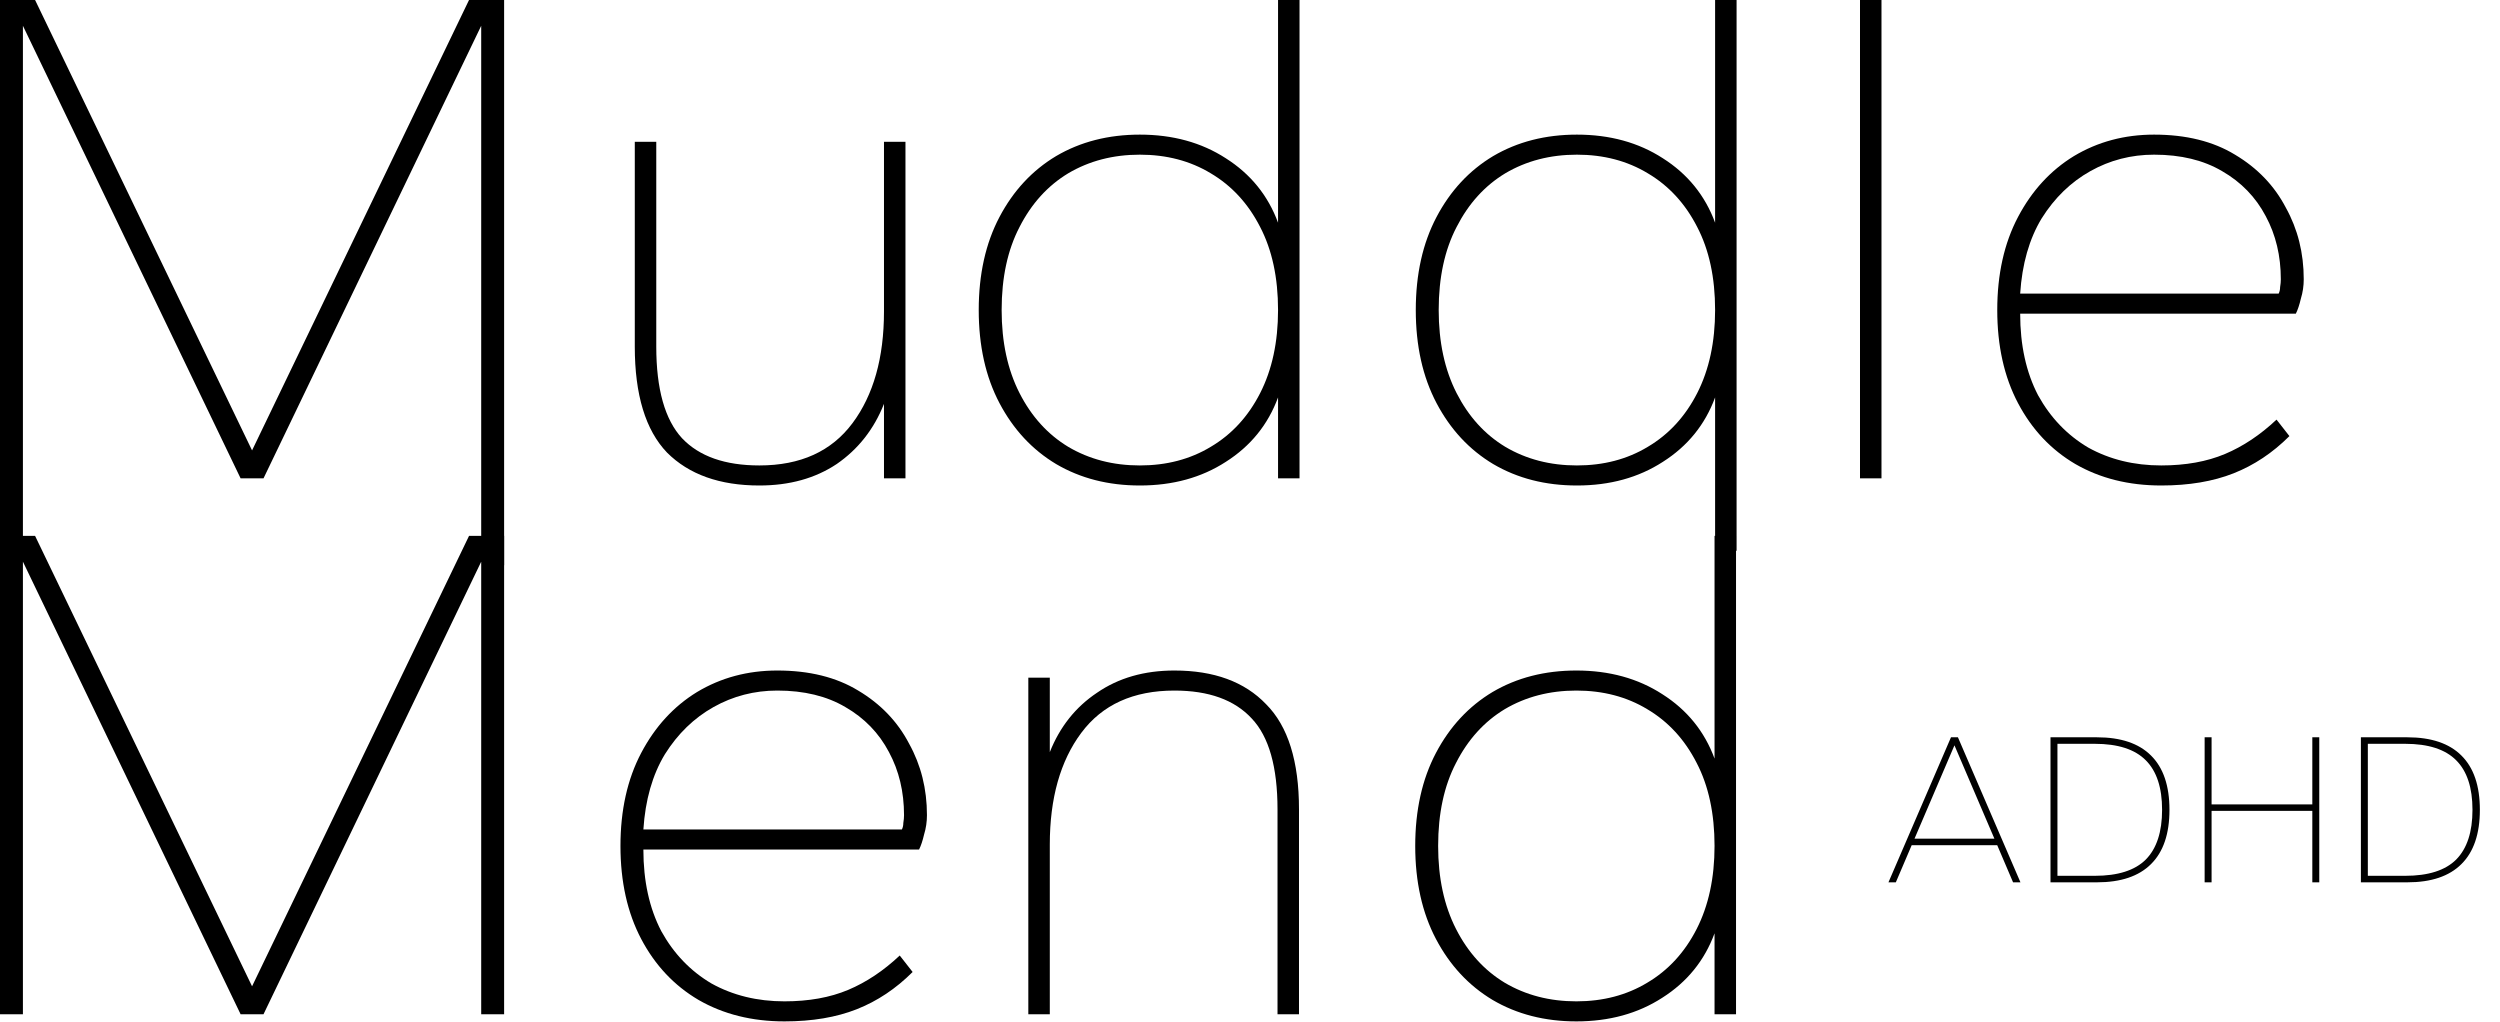 <svg width="543" height="222" viewBox="0 0 543 222" fill="none" xmlns="http://www.w3.org/2000/svg">
<path d="M410.172 191.641L423.753 160.141H425.262L438.842 191.641H437.239L433.797 183.577H415.218L411.775 191.641H410.172ZM415.831 182.162H433.184L424.507 161.886L415.831 182.162ZM445.368 191.641V160.141H455.459C460.646 160.141 464.56 161.461 467.201 164.102C469.873 166.743 471.209 170.672 471.209 175.891C471.209 181.109 469.873 185.039 467.201 187.68C464.56 190.32 460.646 191.641 455.459 191.641H445.368ZM446.877 190.226H454.988C460.018 190.226 463.711 189.047 466.069 186.689C468.427 184.3 469.606 180.701 469.606 175.891C469.606 171.081 468.427 167.497 466.069 165.139C463.711 162.75 460.018 161.555 454.988 161.555H446.877V190.226ZM478.846 191.641V160.141H480.355V174.712H502.236V160.141H503.745V191.641H502.236V176.126H480.355V191.641H478.846ZM512.786 191.641V160.141H522.877C528.064 160.141 531.978 161.461 534.618 164.102C537.291 166.743 538.627 170.672 538.627 175.891C538.627 181.109 537.291 185.039 534.618 187.68C531.978 190.32 528.064 191.641 522.877 191.641H512.786ZM514.294 190.226H522.405C527.435 190.226 531.129 189.047 533.487 186.689C535.845 184.3 537.023 180.701 537.023 175.891C537.023 171.081 535.845 167.497 533.487 165.139C531.129 162.75 527.435 161.555 522.405 161.555H514.294V190.226Z" fill="black"/>
<path d="M0 119.938V0H7.621L54.747 97.829L101.873 0H109.494V122.77L104.517 121.996V5.599L57.236 103.895H52.258L4.977 5.599V118.68L0 119.938Z" fill="black"/>
<path d="M164.938 105.45C156.332 105.45 149.644 103.065 144.875 98.296C140.209 93.422 137.876 85.749 137.876 75.277V30.795H142.542V75.277C142.542 84.505 144.408 91.141 148.141 95.185C151.874 99.125 157.473 101.095 164.938 101.095C173.855 101.095 180.595 98.037 185.157 91.919C189.72 85.801 192.001 77.714 192.001 67.656V30.795H196.667V103.895H192.001V87.72C189.823 93.215 186.402 97.57 181.736 100.784C177.07 103.895 171.471 105.45 164.938 105.45Z" fill="black"/>
<path d="M247.574 105.45C240.731 105.45 234.665 103.895 229.377 100.784C224.193 97.674 220.097 93.267 217.09 87.564C214.083 81.861 212.58 75.122 212.58 67.345C212.58 59.568 214.083 52.829 217.09 47.126C220.097 41.423 224.193 37.016 229.377 33.906C234.665 30.795 240.731 29.24 247.574 29.24C254.728 29.24 260.95 30.951 266.238 34.372C271.63 37.794 275.414 42.46 277.592 48.37V0H282.257V103.895H277.592V86.32C275.414 92.23 271.63 96.896 266.238 100.318C260.95 103.739 254.728 105.45 247.574 105.45ZM247.574 101.095C253.381 101.095 258.513 99.747 262.972 97.052C267.534 94.356 271.111 90.467 273.703 85.387C276.295 80.306 277.592 74.292 277.592 67.345C277.592 60.294 276.295 54.28 273.703 49.303C271.111 44.223 267.534 40.334 262.972 37.639C258.513 34.943 253.381 33.595 247.574 33.595C241.768 33.595 236.583 34.943 232.021 37.639C227.562 40.334 224.037 44.223 221.445 49.303C218.853 54.28 217.557 60.294 217.557 67.345C217.557 74.292 218.853 80.306 221.445 85.387C224.037 90.467 227.562 94.356 232.021 97.052C236.583 99.747 241.768 101.095 247.574 101.095Z" fill="black"/>
<path d="M342.503 105.45C335.659 105.45 329.594 103.895 324.306 100.784C319.121 97.674 315.026 93.267 312.019 87.564C309.012 81.861 307.508 75.122 307.508 67.345C307.508 59.568 309.012 52.829 312.019 47.126C315.026 41.423 319.121 37.016 324.306 33.906C329.594 30.795 335.659 29.24 342.503 29.24C349.657 29.24 355.878 30.951 361.166 34.372C366.558 37.794 370.343 42.46 372.52 48.37V0H377.186V119.624L372.52 120.253V86.32C370.343 92.23 366.558 96.896 361.166 100.318C355.878 103.739 349.657 105.45 342.503 105.45ZM342.503 101.095C348.309 101.095 353.442 99.747 357.9 97.052C362.463 94.356 366.04 90.467 368.632 85.387C371.224 80.306 372.52 74.292 372.52 67.345C372.52 60.294 371.224 54.28 368.632 49.303C366.04 44.223 362.463 40.334 357.9 37.639C353.442 34.943 348.309 33.595 342.503 33.595C336.696 33.595 331.512 34.943 326.95 37.639C322.491 40.334 318.966 44.223 316.373 49.303C313.781 54.28 312.485 60.294 312.485 67.345C312.485 74.292 313.781 80.306 316.373 85.387C318.966 90.467 322.491 94.356 326.95 97.052C331.512 99.747 336.696 101.095 342.503 101.095Z" fill="black"/>
<path d="M403.992 103.895V0H408.658V103.895H403.992Z" fill="black"/>
<path d="M469.421 105.45C462.37 105.45 456.149 103.895 450.757 100.784C445.469 97.674 441.322 93.267 438.315 87.564C435.308 81.861 433.804 75.122 433.804 67.345C433.804 59.568 435.308 52.829 438.315 47.126C441.322 41.423 445.366 37.016 450.446 33.906C455.631 30.795 461.437 29.24 467.866 29.24C474.813 29.24 480.671 30.692 485.441 33.595C490.314 36.498 493.995 40.334 496.483 45.104C499.076 49.77 500.372 54.954 500.372 60.657C500.372 62.109 500.164 63.509 499.75 64.856C499.438 66.204 499.076 67.293 498.661 68.123H438.781C438.781 74.966 440.077 80.876 442.67 85.853C445.365 90.727 448.995 94.511 453.557 97.207C458.223 99.799 463.511 101.095 469.421 101.095C474.709 101.095 479.323 100.266 483.263 98.607C487.203 96.948 490.936 94.459 494.461 91.141L497.261 94.719C493.632 98.348 489.588 101.043 485.13 102.806C480.671 104.569 475.435 105.45 469.421 105.45ZM438.781 63.768H494.928C495.135 63.353 495.239 62.886 495.239 62.368C495.343 61.746 495.395 61.176 495.395 60.657C495.395 55.577 494.306 51.014 492.129 46.97C489.951 42.823 486.789 39.557 482.641 37.172C478.597 34.787 473.672 33.595 467.866 33.595C462.889 33.595 458.275 34.787 454.023 37.172C449.772 39.557 446.247 42.978 443.447 47.437C440.751 51.896 439.196 57.339 438.781 63.768Z" fill="black"/>
<path d="M0 220.292V116.397H7.621L54.747 214.226L101.873 116.397H109.494V220.292H104.517V121.996L57.236 220.292H52.258L4.977 121.996V220.292H0Z" fill="black"/>
<path d="M170.382 221.847C163.331 221.847 157.11 220.292 151.718 217.181C146.43 214.07 142.283 209.664 139.276 203.961C136.269 198.258 134.765 191.518 134.765 183.742C134.765 175.965 136.269 169.225 139.276 163.523C142.283 157.82 146.326 153.413 151.407 150.303C156.592 147.192 162.398 145.637 168.827 145.637C175.774 145.637 181.632 147.088 186.402 149.991C191.275 152.895 194.956 156.731 197.444 161.501C200.037 166.167 201.333 171.351 201.333 177.054C201.333 178.505 201.125 179.905 200.711 181.253C200.399 182.601 200.037 183.69 199.622 184.519H139.742C139.742 191.363 141.038 197.273 143.631 202.25C146.326 207.123 149.956 210.908 154.518 213.604C159.184 216.196 164.472 217.492 170.382 217.492C175.67 217.492 180.284 216.662 184.224 215.003C188.164 213.344 191.897 210.856 195.422 207.538L198.222 211.115C194.593 214.744 190.549 217.44 186.091 219.203C181.632 220.966 176.396 221.847 170.382 221.847ZM139.742 180.165H195.889C196.096 179.75 196.2 179.283 196.2 178.765C196.304 178.143 196.356 177.572 196.356 177.054C196.356 171.973 195.267 167.411 193.09 163.367C190.912 159.22 187.75 155.953 183.602 153.569C179.558 151.184 174.633 149.991 168.827 149.991C163.85 149.991 159.236 151.184 154.984 153.569C150.733 155.953 147.208 159.375 144.408 163.834C141.712 168.292 140.157 173.736 139.742 180.165Z" fill="black"/>
<path d="M223.351 220.292V147.192H228.017V163.367C230.195 157.872 233.616 153.569 238.282 150.458C242.948 147.244 248.547 145.637 255.08 145.637C263.686 145.637 270.322 148.073 274.988 152.947C279.757 157.716 282.142 165.337 282.142 175.81V220.292H277.476V175.81C277.476 166.581 275.61 159.997 271.877 156.057C268.144 152.013 262.545 149.991 255.08 149.991C246.162 149.991 239.423 153.05 234.861 159.168C230.298 165.285 228.017 173.373 228.017 183.431V220.292H223.351Z" fill="black"/>
<path d="M342.381 221.847C335.538 221.847 329.472 220.292 324.184 217.181C319 214.07 314.904 209.664 311.897 203.961C308.89 198.258 307.387 191.518 307.387 183.742C307.387 175.965 308.89 169.225 311.897 163.523C314.904 157.82 319 153.413 324.184 150.303C329.472 147.192 335.538 145.637 342.381 145.637C349.536 145.637 355.757 147.347 361.045 150.769C366.437 154.191 370.221 158.857 372.399 164.767V116.397H377.065V220.292H372.399V202.717C370.221 208.627 366.437 213.293 361.045 216.714C355.757 220.136 349.536 221.847 342.381 221.847ZM342.381 217.492C348.188 217.492 353.32 216.144 357.779 213.448C362.341 210.752 365.918 206.864 368.51 201.783C371.103 196.703 372.399 190.689 372.399 183.742C372.399 176.691 371.103 170.677 368.51 165.7C365.918 160.619 362.341 156.731 357.779 154.035C353.32 151.339 348.188 149.991 342.381 149.991C336.575 149.991 331.39 151.339 326.828 154.035C322.37 156.731 318.844 160.619 316.252 165.7C313.66 170.677 312.364 176.691 312.364 183.742C312.364 190.689 313.66 196.703 316.252 201.783C318.844 206.864 322.37 210.752 326.828 213.448C331.39 216.144 336.575 217.492 342.381 217.492Z" fill="black"/>
</svg>
